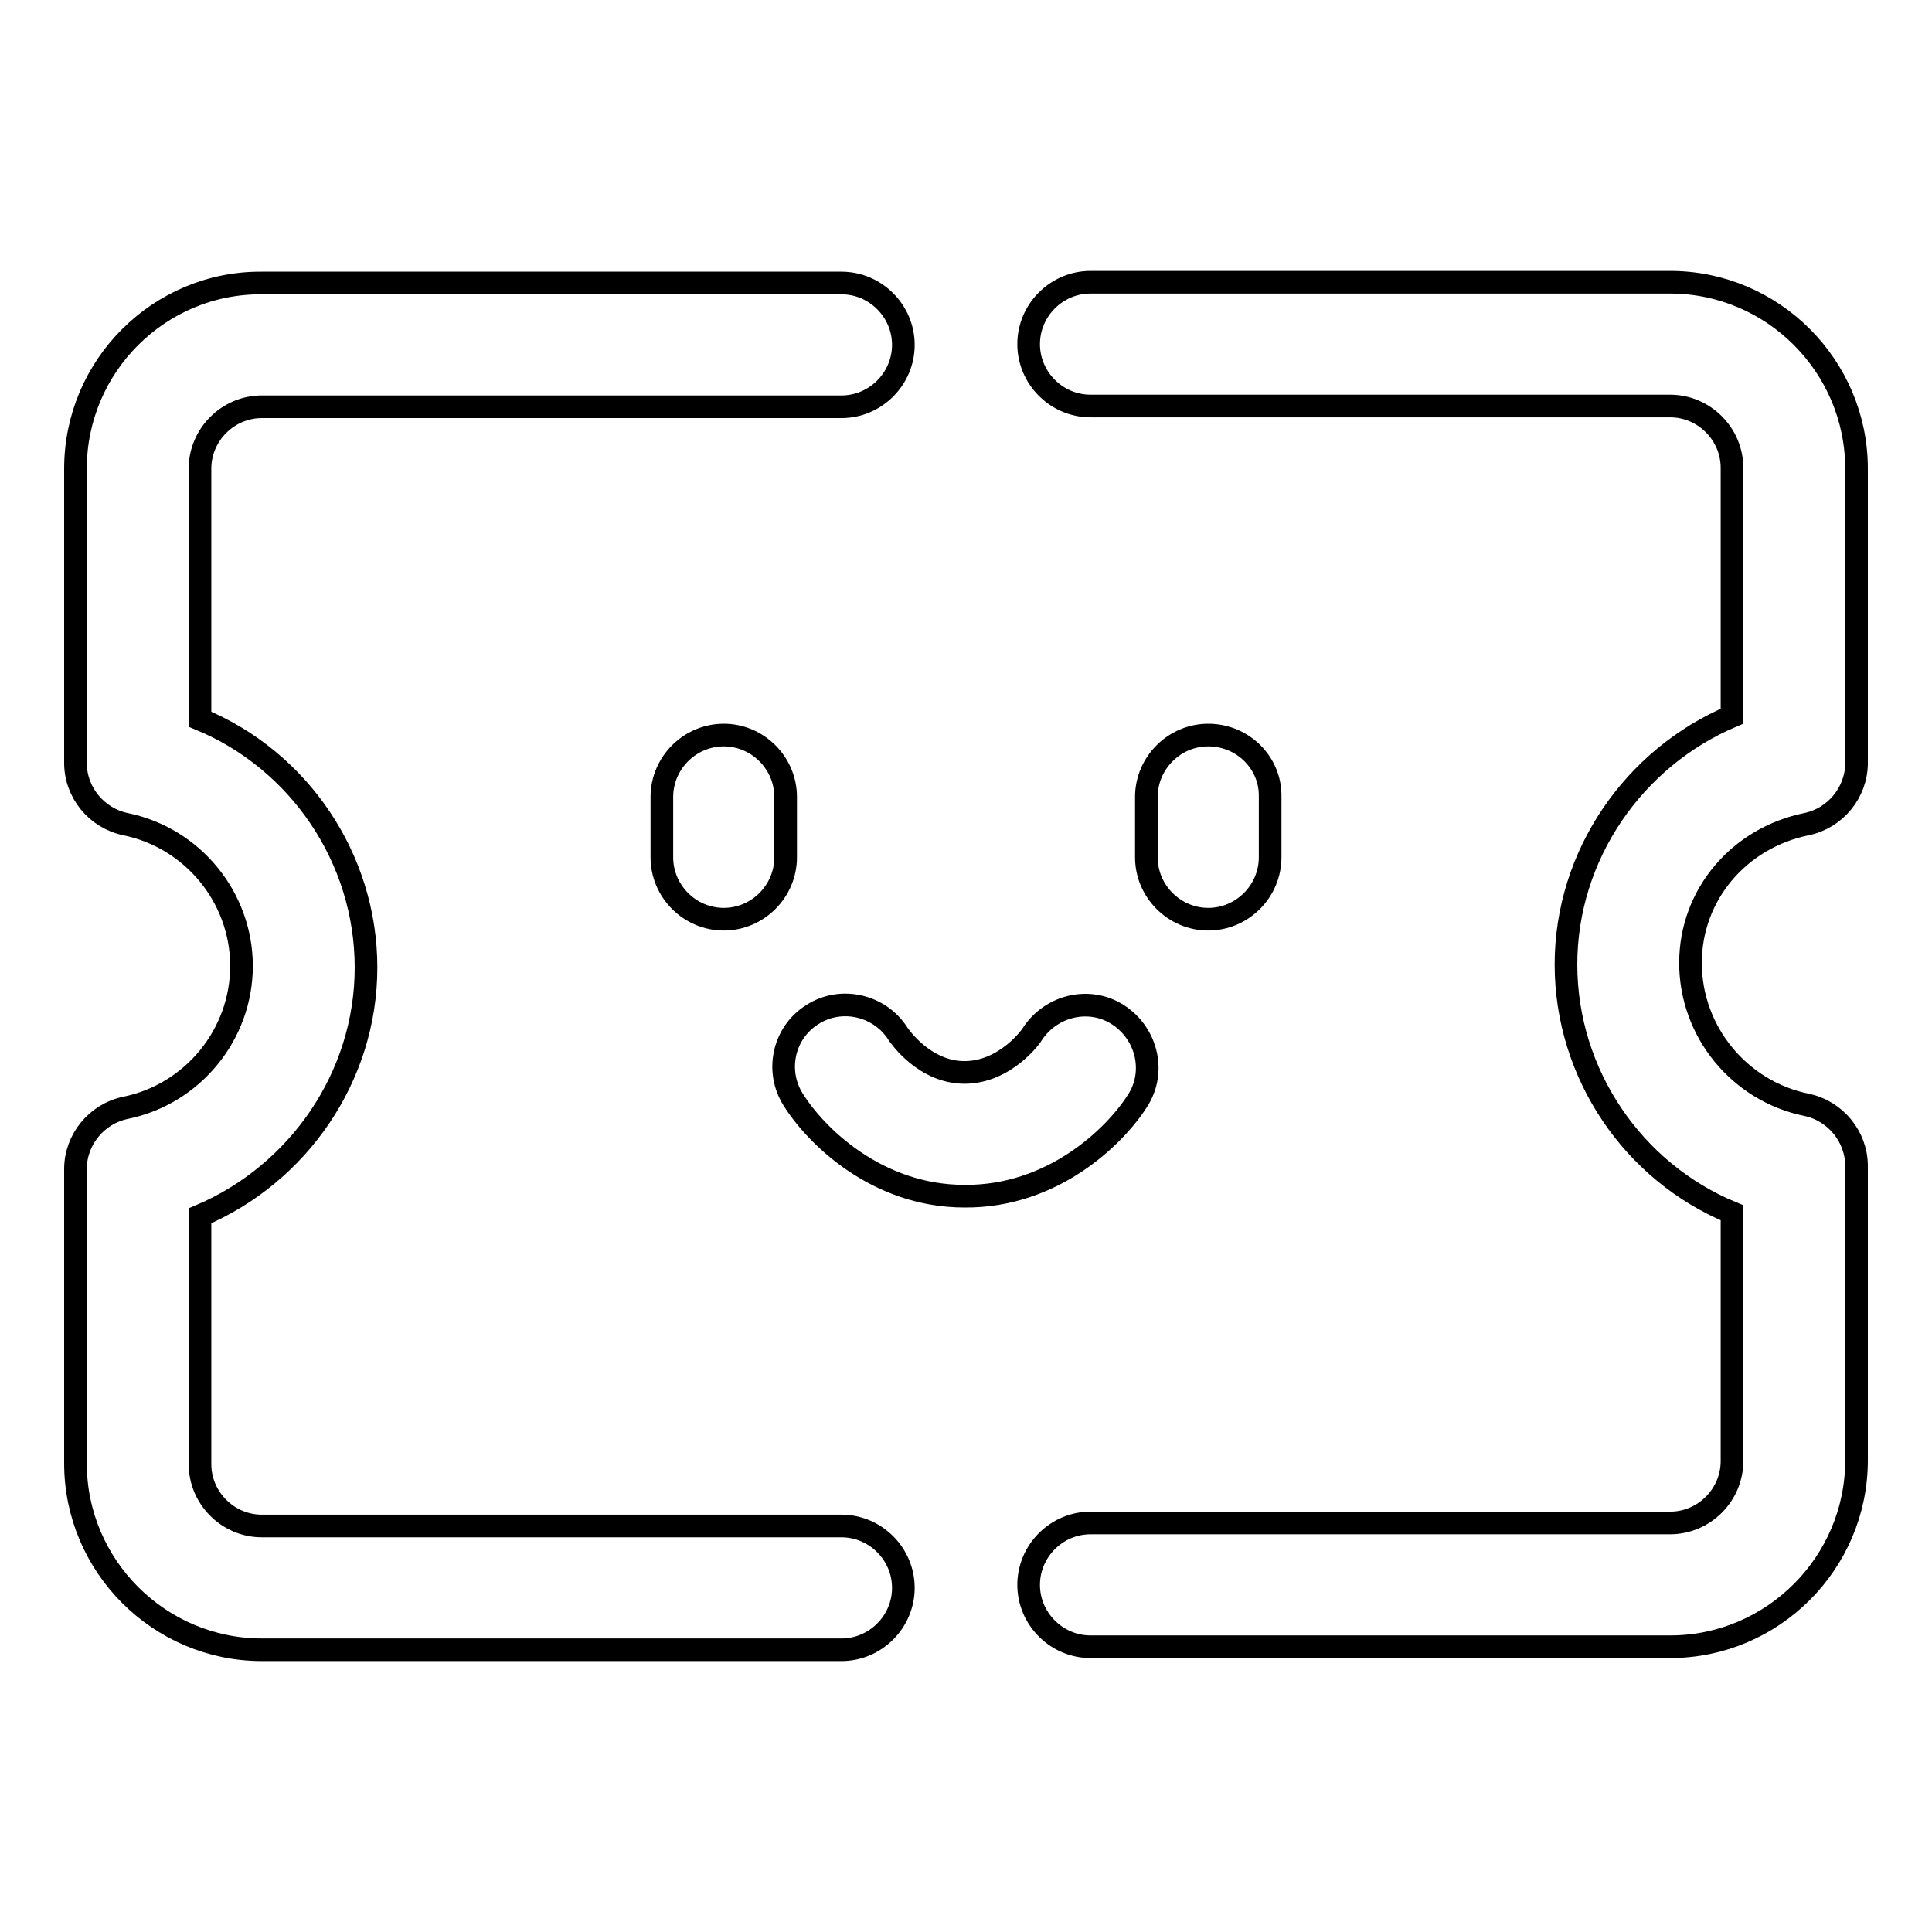 <?xml version="1.0" encoding="utf-8"?>
<!-- Svg Vector Icons : http://www.onlinewebfonts.com/icon -->
<!DOCTYPE svg PUBLIC "-//W3C//DTD SVG 1.1//EN" "http://www.w3.org/Graphics/SVG/1.1/DTD/svg11.dtd">
<svg version="1.1" xmlns="http://www.w3.org/2000/svg" xmlns:xlink="http://www.w3.org/1999/xlink" x="0px" y="0px" viewBox="0 0 256 256" enable-background="new 0 0 256 256" xml:space="preserve">
<g> <path stroke-width="3" fill-opacity="0" stroke="#000000"  d="M239.4,109.2c3.8-0.8,6.6-4.2,6.6-8.1v-39c0-13.6-11.1-24.7-24.7-24.7h-76.8c-4.5,0-8.2,3.7-8.2,8.2 s3.7,8.2,8.2,8.2h76.8c4.5,0,8.2,3.7,8.2,8.2v32.9c-13,5.5-22,18.4-22,32.9s8.9,27.5,22,32.9v32.9c0,4.5-3.7,8.2-8.2,8.2h-76.8 c-4.5,0-8.2,3.7-8.2,8.2c0,4.5,3.7,8.2,8.2,8.2h76.8c13.6,0,24.7-11.1,24.7-24.7v-39c0-3.9-2.8-7.3-6.6-8.1 c-8.9-1.8-15.4-9.7-15.4-18.8S230.5,111,239.4,109.2z M34.7,53.9h76.8c4.5,0,8.2-3.7,8.2-8.2s-3.7-8.2-8.2-8.2H34.7 C21.1,37.4,10,48.5,10,62.1v39c0,3.9,2.8,7.3,6.6,8.1C25.5,111,32,118.9,32,128c0,9.1-6.5,17-15.4,18.8c-3.8,0.8-6.6,4.2-6.6,8.1 v39c0,13.6,11.1,24.7,24.7,24.7h76.8c4.5,0,8.2-3.7,8.2-8.2c0-4.5-3.7-8.2-8.2-8.2H34.7c-4.5,0-8.2-3.7-8.2-8.2v-32.9 c13-5.5,22-18.4,22-32.9s-8.9-27.5-22-32.9V62.1C26.5,57.6,30.2,53.9,34.7,53.9z M95.9,97.4c-4.5,0-8.2,3.7-8.2,8.2v8 c0,4.5,3.7,8.2,8.2,8.2s8.2-3.7,8.2-8.2v-8C104.1,101.1,100.4,97.4,95.9,97.4z M160.1,97.4c-4.5,0-8.2,3.7-8.2,8.2v8 c0,4.5,3.7,8.2,8.2,8.2c4.5,0,8.2-3.7,8.2-8.2v-8C168.4,101.1,164.7,97.4,160.1,97.4z M150.7,145.9c2.5-3.8,1.3-8.9-2.5-11.4 c-3.8-2.5-8.9-1.3-11.4,2.5c0,0.1-3.5,5.1-9,5.1c-5.3,0-8.6-4.8-8.8-5.1c-2.4-3.8-7.5-5-11.3-2.6c-3.9,2.4-5,7.5-2.6,11.3 c3,4.8,11.1,12.8,22.7,12.8C139.5,158.6,147.7,150.6,150.7,145.9z"/></g>
</svg>